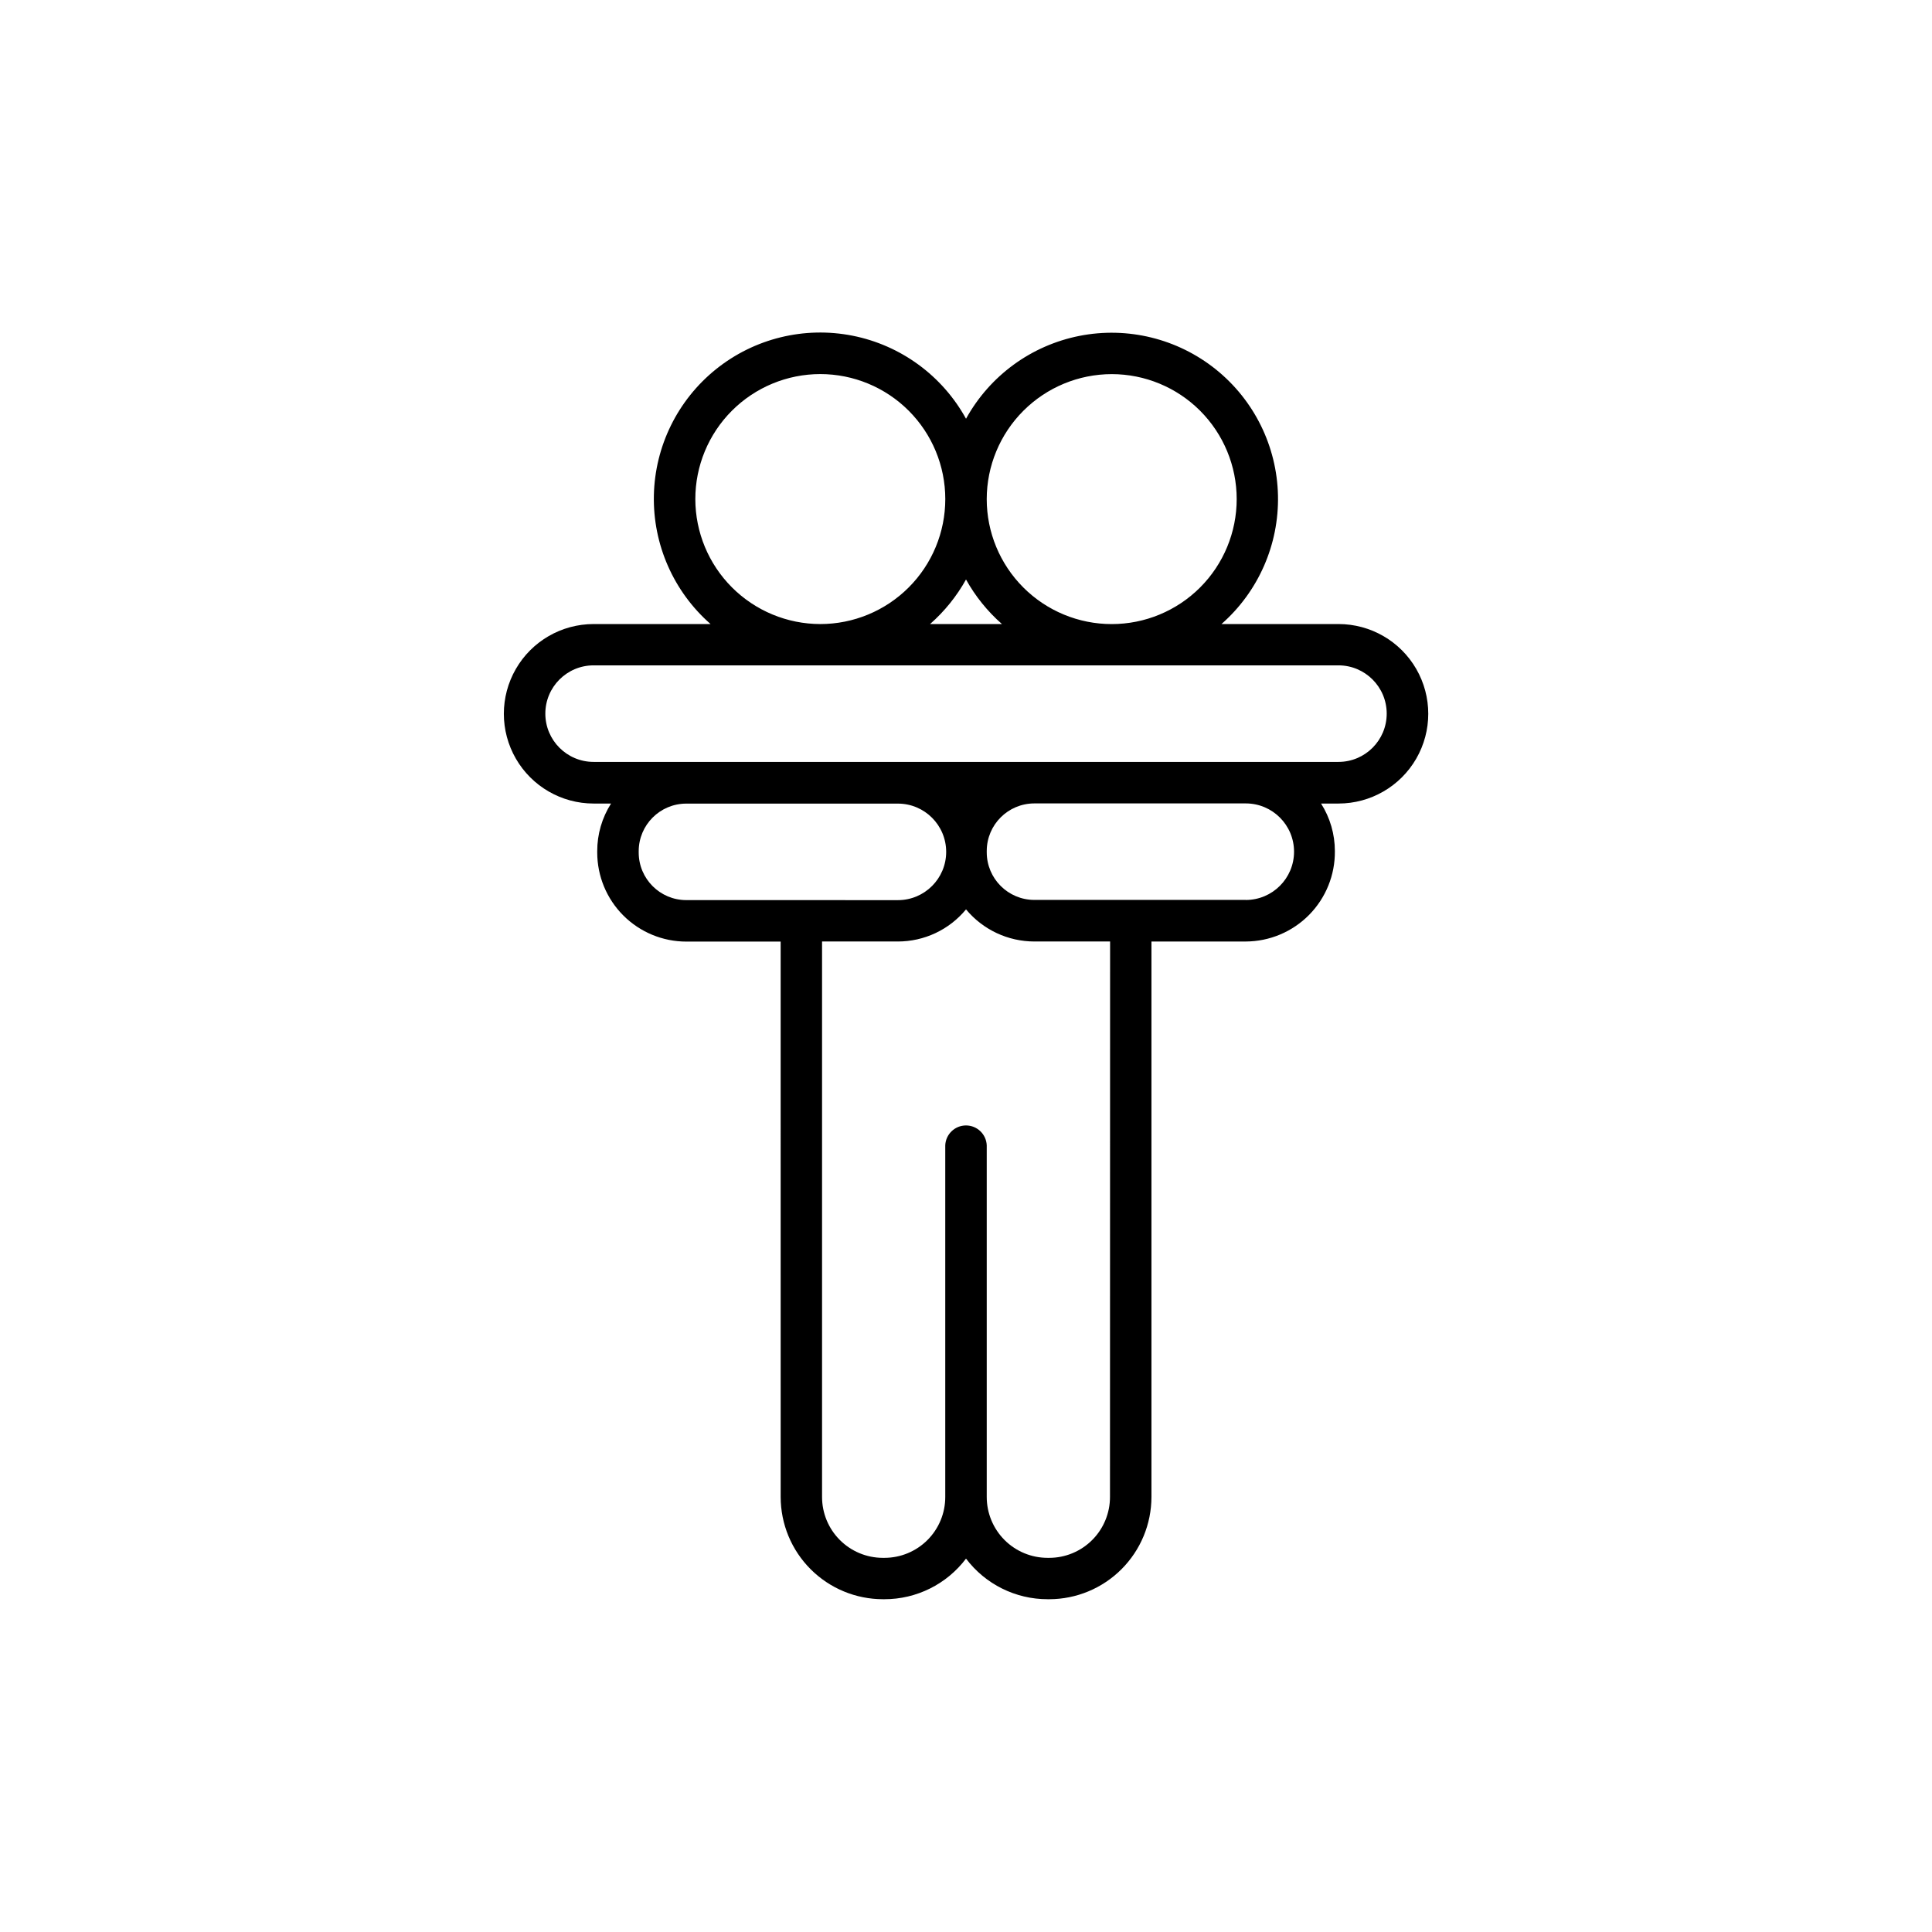 <?xml version="1.0" encoding="UTF-8"?>
<!-- Uploaded to: SVG Repo, www.svgrepo.com, Generator: SVG Repo Mixer Tools -->
<svg fill="#000000" width="800px" height="800px" version="1.1" viewBox="144 144 512 512" xmlns="http://www.w3.org/2000/svg">
 <path d="m498.7 309.38h-30.996c9.777-8.594 15.258-21.07 14.973-34.086s-6.309-25.238-16.457-33.395c-10.148-8.152-23.383-11.406-36.152-8.887-12.773 2.523-23.777 10.562-30.062 21.961-6.281-11.418-17.289-19.477-30.07-22.008-12.785-2.531-26.031 0.719-36.191 8.883-10.156 8.164-16.184 20.402-16.461 33.43s5.223 25.512 15.023 34.102h-30.996c-8.5 0-16.352 4.531-20.598 11.891-4.25 7.359-4.25 16.426 0 23.785 4.246 7.356 12.098 11.891 20.598 11.891h4.625c-2.398 3.766-3.668 8.141-3.664 12.605v0.363c0 6.262 2.488 12.27 6.918 16.699 4.43 4.43 10.438 6.918 16.699 6.918h24.992l0.004 147.18c0.008 7.184 2.863 14.074 7.945 19.152 5.078 5.082 11.969 7.938 19.152 7.945h0.375c8.504 0.016 16.523-3.973 21.648-10.762 5.121 6.789 13.141 10.777 21.648 10.762h0.434-0.004c7.18-0.016 14.059-2.879 19.129-7.957 5.074-5.082 7.926-11.961 7.934-19.141v-147.2h24.992c6.316-0.023 12.363-2.566 16.797-7.066 4.434-4.5 6.887-10.578 6.82-16.895 0.004-4.465-1.266-8.84-3.66-12.605h4.625c8.496 0 16.348-4.535 20.598-11.891 4.246-7.359 4.246-16.426 0-23.785-4.25-7.359-12.102-11.891-20.598-11.891zm-60.086-66.234c8.785 0 17.211 3.488 23.422 9.699 6.211 6.215 9.699 14.637 9.699 23.422 0 8.785-3.488 17.211-9.699 23.422-6.211 6.211-14.637 9.699-23.422 9.699-8.781 0-17.207-3.488-23.418-9.699-6.211-6.211-9.703-14.637-9.703-23.422 0.012-8.781 3.504-17.199 9.715-23.41 6.207-6.207 14.625-9.699 23.406-9.711zm-29.086 66.234h-19.051c3.828-3.363 7.051-7.356 9.527-11.809 2.473 4.453 5.695 8.445 9.523 11.809zm-81.258-33.113c-0.004-8.785 3.484-17.211 9.695-23.426 6.211-6.211 14.633-9.703 23.418-9.707 8.785 0 17.211 3.488 23.426 9.699 6.211 6.211 9.703 14.637 9.703 23.422 0 8.785-3.488 17.211-9.699 23.422-6.211 6.211-14.637 9.703-23.422 9.703-8.781-0.012-17.195-3.504-23.406-9.711-6.207-6.207-9.703-14.621-9.715-23.402zm-2.402 106.27c-6.957-0.008-12.598-5.644-12.605-12.605v-0.363c0.008-6.961 5.648-12.602 12.605-12.605h56.09c7.062 0 12.789 5.727 12.789 12.793 0 7.062-5.727 12.789-12.789 12.789zm112.29 158.17c0.004 4.277-1.688 8.379-4.711 11.406-3.019 3.027-7.121 4.731-11.398 4.731h-0.391c-4.285 0.008-8.398-1.688-11.43-4.715-3.031-3.027-4.731-7.137-4.731-11.422v-93.184c-0.125-2.945-2.547-5.269-5.496-5.269-2.945 0-5.371 2.324-5.496 5.269v93.184c0.008 4.285-1.691 8.391-4.723 11.422-3.031 3.027-7.141 4.723-11.422 4.715h-0.434c-4.269-0.012-8.359-1.719-11.371-4.746-3.016-3.023-4.703-7.121-4.699-11.391v-147.2h20.055c7.004 0.012 13.641-3.109 18.098-8.512 4.473 5.391 11.117 8.508 18.125 8.512h20.055zm35.984-158.22h-56.039c-6.957-0.012-12.594-5.648-12.605-12.605v-0.363c0.008-6.957 5.648-12.598 12.605-12.605h56.039c7.066 0 12.793 5.727 12.793 12.793 0 7.066-5.727 12.793-12.793 12.793zm24.602-36.574h-197.43c-7.066 0-12.793-5.727-12.793-12.793 0-7.062 5.727-12.793 12.793-12.793h197.39c7.062 0 12.789 5.731 12.789 12.793 0 7.066-5.727 12.793-12.789 12.793z"/>
</svg>